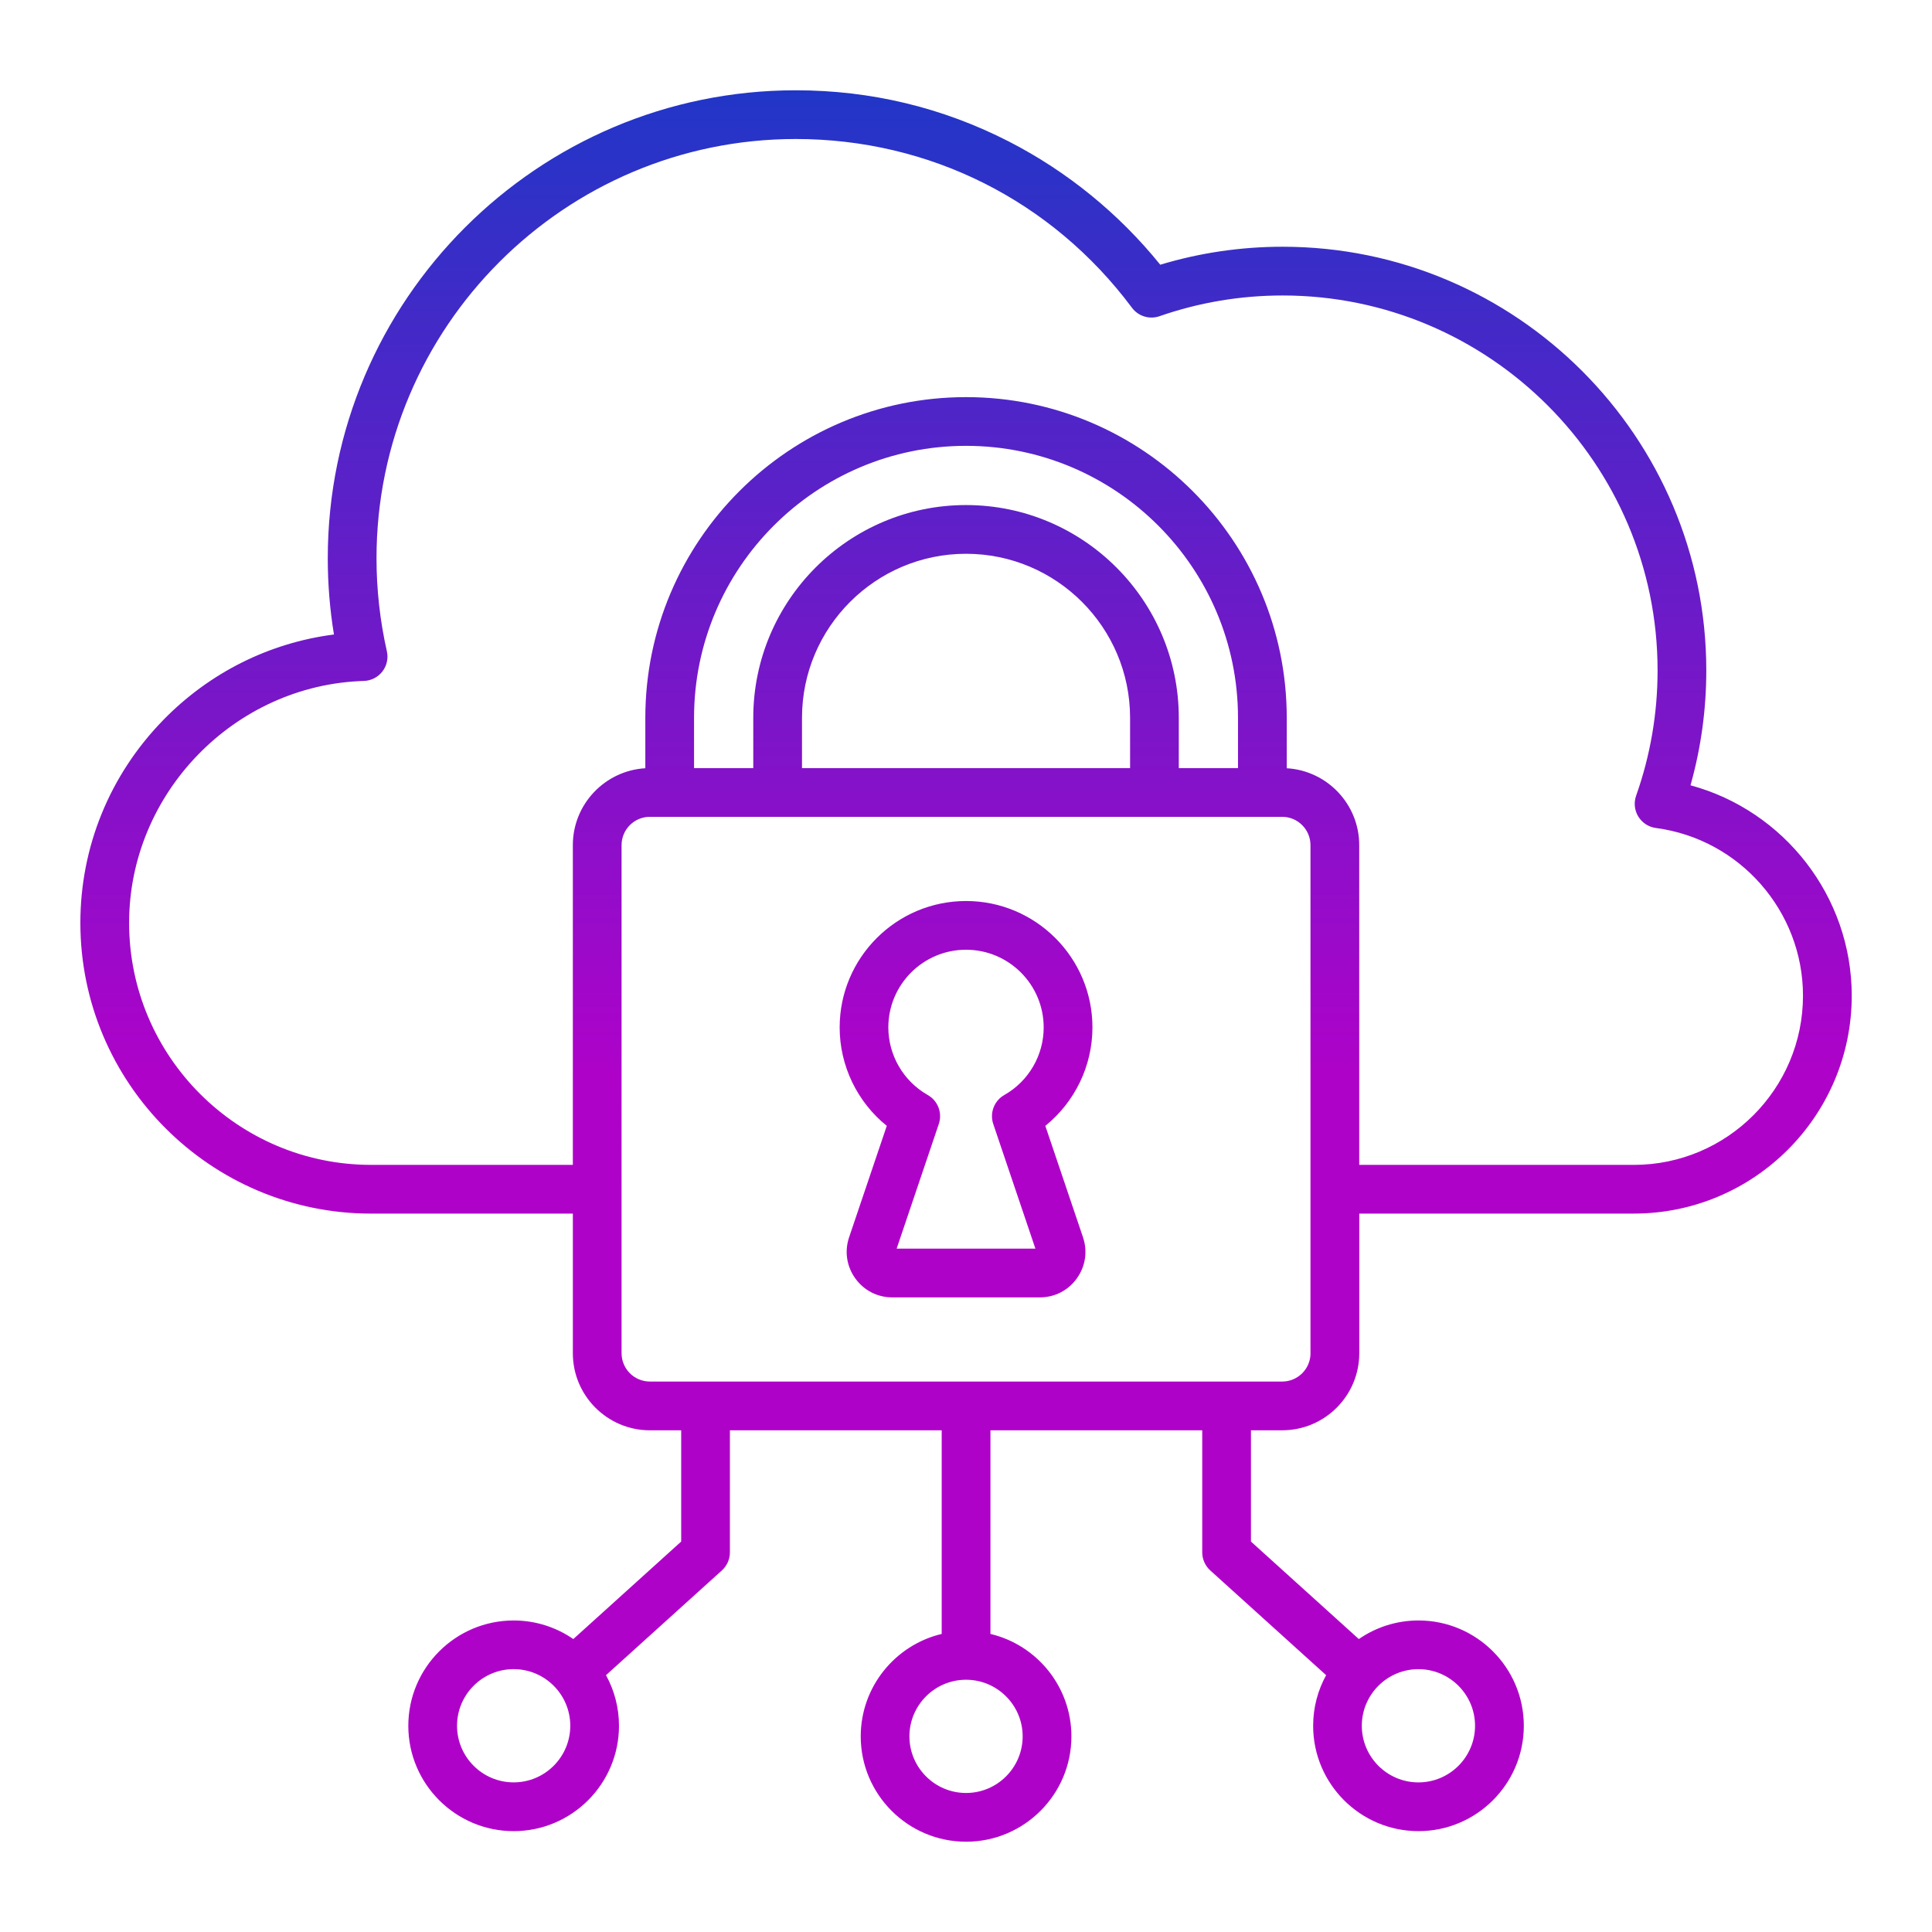 <svg viewBox="0 0 1600 1600" fill="none" xmlns="http://www.w3.org/2000/svg">
<path d="M1400 650.347C1408.69 619.472 1413.08 587.571 1413.08 555.18C1413.08 361.727 1255.69 204.34 1062.24 204.34C1027.69 204.34 993.65 209.351 960.869 219.231C926.795 177.028 883.759 141.939 835.629 117.257C780.634 89.06 721.222 74.773 659.002 74.773C445.309 74.773 271.442 248.627 271.442 462.333C271.442 483.495 273.156 504.636 276.567 525.469C222.916 532.36 173.286 557.141 134.887 596.636C90.819 641.943 66.559 701.469 66.559 764.276C66.559 897.041 174.575 1005.06 307.346 1005.06H474.412V1120.72C474.412 1155.9 503.032 1184.52 538.215 1184.52H564.127V1276.65L474.788 1357.4C460.731 1347.7 443.72 1342.01 425.382 1342.01C377.283 1342.01 338.147 1381.14 338.147 1429.24C338.147 1477.34 377.283 1516.47 425.382 1516.47C473.48 1516.47 512.616 1477.34 512.616 1429.24C512.616 1414.06 508.715 1399.77 501.856 1387.31L597.825 1300.57C602.055 1296.75 604.471 1291.31 604.471 1285.59L604.476 1184.5H779.876V1353.15C741.475 1362.27 712.824 1396.84 712.824 1438C712.824 1486.1 751.961 1525.23 800.059 1525.23C848.158 1525.23 887.294 1486.1 887.294 1438C887.294 1396.84 858.643 1362.27 820.242 1353.15L820.237 1184.5H995.637V1285.59C995.637 1291.29 998.053 1296.72 1002.28 1300.56L1098.25 1387.31C1091.39 1399.77 1087.49 1414.05 1087.49 1429.23C1087.49 1477.33 1126.63 1516.47 1174.73 1516.47C1222.82 1516.47 1261.96 1477.33 1261.96 1429.23C1261.96 1381.14 1222.82 1342 1174.73 1342C1156.39 1342 1139.38 1347.7 1125.32 1357.4L1035.98 1276.65L1035.98 1184.5H1061.89C1097.07 1184.5 1125.69 1155.88 1125.69 1120.69V1005.04H1353.08C1452.59 1005.04 1533.53 924.073 1533.53 824.584C1533.51 742.459 1477.57 671.317 1400.01 650.357L1400 650.347ZM425.387 1476.09C399.543 1476.09 378.496 1455.07 378.496 1429.2C378.496 1403.36 399.523 1382.31 425.387 1382.31C451.247 1382.31 472.277 1403.34 472.277 1429.2C472.277 1455.06 451.251 1476.09 425.387 1476.09ZM846.92 1437.98C846.92 1463.84 825.893 1484.87 800.029 1484.87C774.185 1484.87 753.139 1463.85 753.139 1437.98C753.139 1412.14 774.165 1391.09 800.029 1391.09C825.873 1391.11 846.92 1412.14 846.92 1437.98ZM1174.68 1382.33C1200.52 1382.33 1221.57 1403.35 1221.57 1429.22C1221.57 1455.08 1200.54 1476.11 1174.68 1476.11C1148.82 1476.11 1127.79 1455.08 1127.79 1429.22C1127.79 1403.36 1148.82 1382.33 1174.68 1382.33ZM1085.31 1120.7C1085.31 1133.63 1074.8 1144.14 1061.87 1144.14H538.201C525.269 1144.14 514.759 1133.63 514.759 1120.7L514.753 699.901C514.753 686.969 525.269 676.459 538.196 676.459H1061.84C1074.77 676.459 1085.28 686.974 1085.28 699.901L1085.28 1120.7H1085.31ZM1025.27 636.101H976.228V594.471C976.228 497.309 897.192 418.271 800.028 418.271C702.864 418.271 623.828 497.307 623.828 594.471V636.101H574.781V594.471C574.781 470.273 675.828 369.231 800.021 369.231C924.219 369.231 1025.26 470.277 1025.26 594.471L1025.27 636.101ZM935.889 636.101H664.183V594.471C664.183 519.564 725.131 458.617 800.036 458.617C874.941 458.617 935.889 519.565 935.889 594.471V636.101ZM1353.04 964.701H1125.65V699.901C1125.65 665.989 1099.06 638.188 1065.63 636.229V594.484C1065.63 448.031 946.483 328.884 800.033 328.884C653.584 328.884 534.433 448.035 534.433 594.484V636.229C501.012 638.188 474.403 665.995 474.403 699.901V964.701H307.349C196.833 964.701 106.923 874.789 106.923 764.261C106.923 657.027 194.12 567.155 301.309 563.928C307.335 563.751 312.95 560.876 316.659 556.126C320.346 551.36 321.721 545.204 320.383 539.323C314.7 514.162 311.81 488.255 311.81 462.329C311.81 270.862 467.57 115.115 659.023 115.115C769.684 115.115 871.17 166.053 937.45 254.875C942.705 261.927 951.928 264.75 960.242 261.865C992.991 250.485 1027.31 244.704 1062.23 244.704C1233.43 244.704 1372.74 383.984 1372.74 555.21C1372.74 590.768 1366.76 625.674 1354.97 658.965C1352.95 664.694 1353.6 671.048 1356.78 676.241C1359.97 681.434 1365.31 684.913 1371.35 685.71C1440.8 694.887 1493.16 754.59 1493.16 824.616C1493.14 901.856 1430.3 964.71 1353.03 964.71L1353.04 964.701ZM904.716 850.857C904.716 793.144 857.763 746.185 800.044 746.185C742.331 746.185 695.372 793.139 695.372 850.857C695.372 882.743 709.987 912.685 734.393 932.379L703.211 1024.61C699.278 1036.26 701.122 1048.69 708.304 1058.7C715.487 1068.69 726.654 1074.44 738.966 1074.44H861.138C873.45 1074.44 884.632 1068.71 891.799 1058.7C898.966 1048.69 900.825 1036.26 896.877 1024.61L865.694 932.395C890.101 912.671 904.716 882.743 904.716 850.857ZM831.732 906.836C823.326 911.602 819.487 921.675 822.57 930.836L857.477 1034.05H742.57L777.477 930.836C780.581 921.675 776.743 911.601 768.316 906.836C748.185 895.409 735.68 873.956 735.68 850.852C735.68 815.373 764.529 786.524 800.008 786.524C835.486 786.524 864.336 815.388 864.336 850.852C864.372 873.956 851.867 895.409 831.732 906.836Z" fill="url(#paint0_linear_9_4)"/>
<defs>
<linearGradient id="paint0_linear_9_4" x1="800.045" y1="74.773" x2="800.045" y2="1525.23" gradientUnits="userSpaceOnUse">
<stop stop-color="#2136C7"/>
<stop offset="0.565" stop-color="#AF02C9"/>
</linearGradient>
</defs>
</svg>
